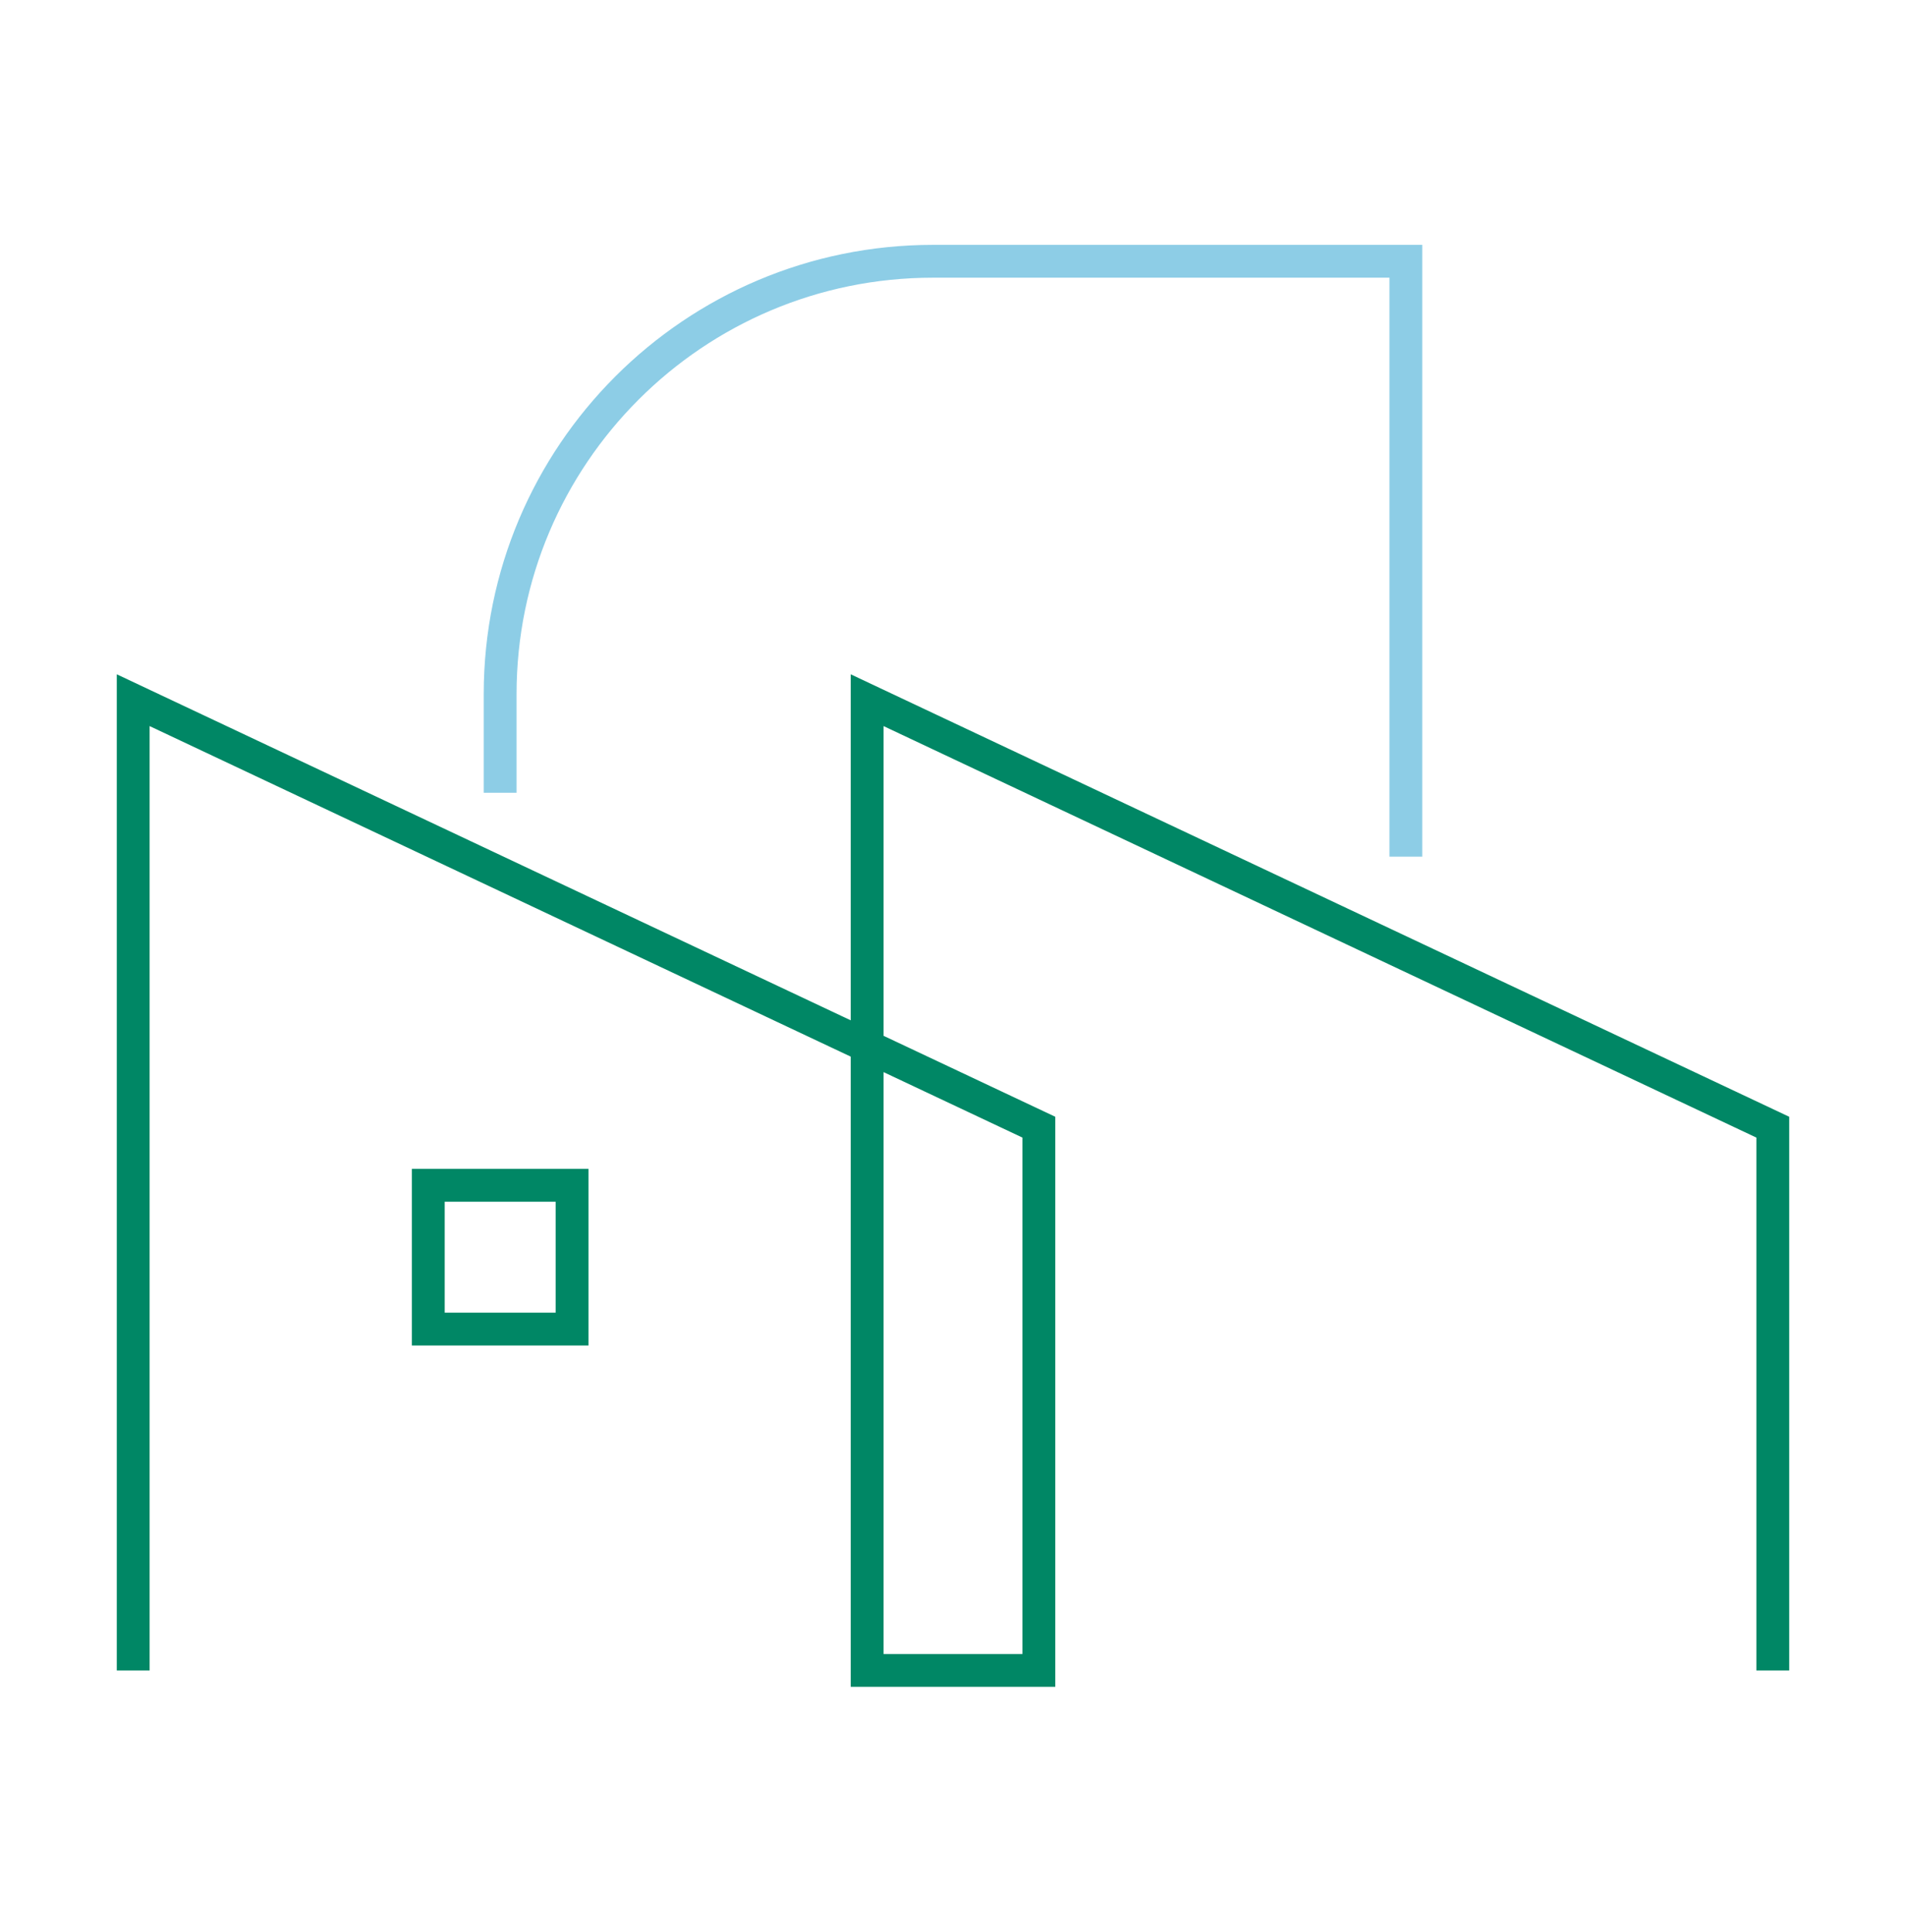 <?xml version="1.0" encoding="UTF-8"?>
<svg id="Layer_3" xmlns="http://www.w3.org/2000/svg" version="1.1" viewBox="0 0 348.28 352.97">
  <!-- Generator: Adobe Illustrator 29.1.0, SVG Export Plug-In . SVG Version: 2.1.0 Build 142)  -->
  <defs>
    <style>
      .st0 {
        stroke: #8dcde6;
      }

      .st0, .st1 {
        fill: none;
        stroke-miterlimit: 10;
        stroke-width: 6px;
      }

      .st1 {
        stroke: #008765;
      }
    </style>
  </defs>
  <path class="st0" d="M91.39,144.86v-18.02c0-43.68,35.41-79.1,79.1-79.1h86.4v108.79"/>
  <polyline class="st1" points="323.94 305.22 323.94 205.96 158.45 127.94 158.45 305.22 189.83 305.22 189.83 205.96 24.34 127.94 24.34 305.22"/>
  <rect class="st1" x="78.26" y="216.58" width="26.27" height="26.27"/>
</svg>